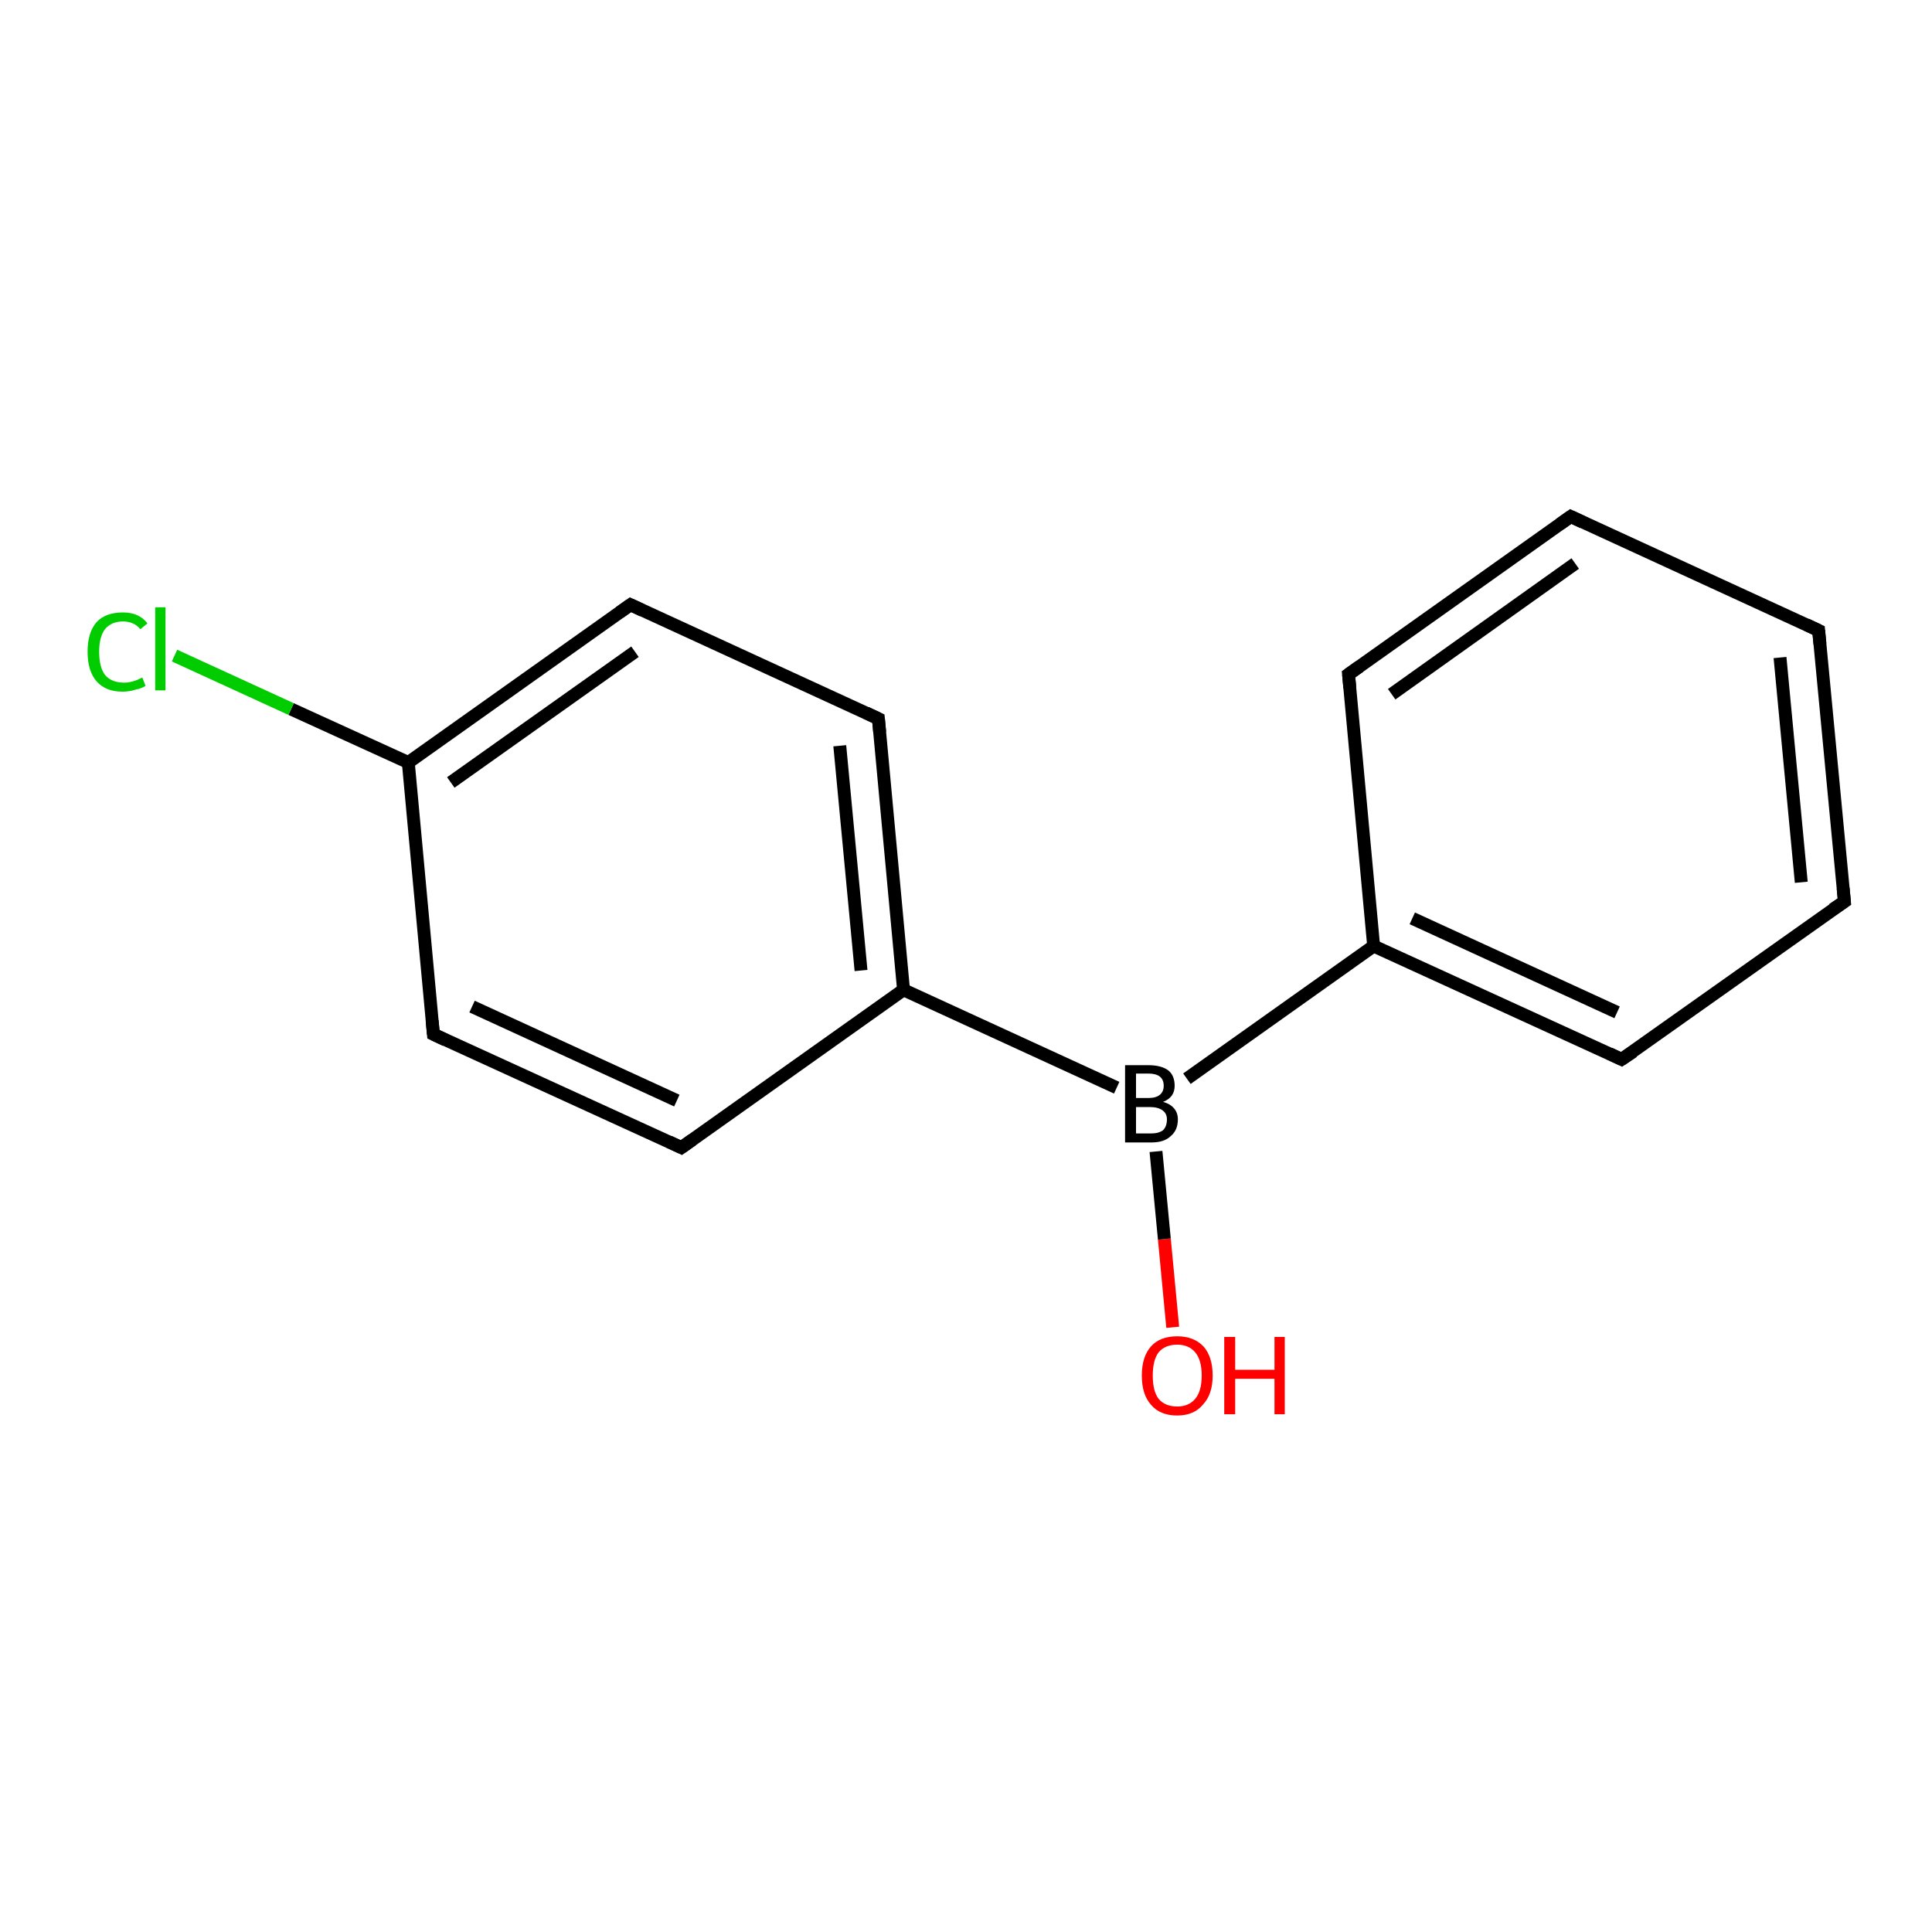 <?xml version='1.0' encoding='iso-8859-1'?>
<svg version='1.1' baseProfile='full'
              xmlns='http://www.w3.org/2000/svg'
                      xmlns:rdkit='http://www.rdkit.org/xml'
                      xmlns:xlink='http://www.w3.org/1999/xlink'
                  xml:space='preserve'
width='300px' height='300px' viewBox='0 0 300 300'>
<!-- END OF HEADER -->
<rect style='opacity:1.0;fill:#FFFFFF;stroke:none' width='300.0' height='300.0' x='0.0' y='0.0'> </rect>
<path class='bond-0 atom-0 atom-1' d='M 182.1,206.1 L 180.8,192.4' style='fill:none;fill-rule:evenodd;stroke:#FF0000;stroke-width:2.0px;stroke-linecap:butt;stroke-linejoin:miter;stroke-opacity:1' />
<path class='bond-0 atom-0 atom-1' d='M 180.8,192.4 L 179.5,178.8' style='fill:none;fill-rule:evenodd;stroke:#000000;stroke-width:2.0px;stroke-linecap:butt;stroke-linejoin:miter;stroke-opacity:1' />
<path class='bond-1 atom-1 atom-2' d='M 184.3,167.5 L 213.3,146.9' style='fill:none;fill-rule:evenodd;stroke:#000000;stroke-width:2.0px;stroke-linecap:butt;stroke-linejoin:miter;stroke-opacity:1' />
<path class='bond-2 atom-2 atom-3' d='M 213.3,146.9 L 251.8,164.5' style='fill:none;fill-rule:evenodd;stroke:#000000;stroke-width:2.0px;stroke-linecap:butt;stroke-linejoin:miter;stroke-opacity:1' />
<path class='bond-2 atom-2 atom-3' d='M 219.3,142.6 L 251.1,157.2' style='fill:none;fill-rule:evenodd;stroke:#000000;stroke-width:2.0px;stroke-linecap:butt;stroke-linejoin:miter;stroke-opacity:1' />
<path class='bond-3 atom-3 atom-4' d='M 251.8,164.5 L 286.4,140.0' style='fill:none;fill-rule:evenodd;stroke:#000000;stroke-width:2.0px;stroke-linecap:butt;stroke-linejoin:miter;stroke-opacity:1' />
<path class='bond-4 atom-4 atom-5' d='M 286.4,140.0 L 282.4,97.9' style='fill:none;fill-rule:evenodd;stroke:#000000;stroke-width:2.0px;stroke-linecap:butt;stroke-linejoin:miter;stroke-opacity:1' />
<path class='bond-4 atom-4 atom-5' d='M 279.7,137.0 L 276.4,102.1' style='fill:none;fill-rule:evenodd;stroke:#000000;stroke-width:2.0px;stroke-linecap:butt;stroke-linejoin:miter;stroke-opacity:1' />
<path class='bond-5 atom-5 atom-6' d='M 282.4,97.9 L 243.9,80.2' style='fill:none;fill-rule:evenodd;stroke:#000000;stroke-width:2.0px;stroke-linecap:butt;stroke-linejoin:miter;stroke-opacity:1' />
<path class='bond-6 atom-6 atom-7' d='M 243.9,80.2 L 209.4,104.7' style='fill:none;fill-rule:evenodd;stroke:#000000;stroke-width:2.0px;stroke-linecap:butt;stroke-linejoin:miter;stroke-opacity:1' />
<path class='bond-6 atom-6 atom-7' d='M 244.6,87.5 L 216.1,107.8' style='fill:none;fill-rule:evenodd;stroke:#000000;stroke-width:2.0px;stroke-linecap:butt;stroke-linejoin:miter;stroke-opacity:1' />
<path class='bond-7 atom-1 atom-8' d='M 173.4,168.9 L 140.3,153.7' style='fill:none;fill-rule:evenodd;stroke:#000000;stroke-width:2.0px;stroke-linecap:butt;stroke-linejoin:miter;stroke-opacity:1' />
<path class='bond-8 atom-8 atom-9' d='M 140.3,153.7 L 136.4,111.6' style='fill:none;fill-rule:evenodd;stroke:#000000;stroke-width:2.0px;stroke-linecap:butt;stroke-linejoin:miter;stroke-opacity:1' />
<path class='bond-8 atom-8 atom-9' d='M 133.7,150.7 L 130.4,115.8' style='fill:none;fill-rule:evenodd;stroke:#000000;stroke-width:2.0px;stroke-linecap:butt;stroke-linejoin:miter;stroke-opacity:1' />
<path class='bond-9 atom-9 atom-10' d='M 136.4,111.6 L 97.9,93.9' style='fill:none;fill-rule:evenodd;stroke:#000000;stroke-width:2.0px;stroke-linecap:butt;stroke-linejoin:miter;stroke-opacity:1' />
<path class='bond-10 atom-10 atom-11' d='M 97.9,93.9 L 63.4,118.4' style='fill:none;fill-rule:evenodd;stroke:#000000;stroke-width:2.0px;stroke-linecap:butt;stroke-linejoin:miter;stroke-opacity:1' />
<path class='bond-10 atom-10 atom-11' d='M 98.6,101.2 L 70.0,121.5' style='fill:none;fill-rule:evenodd;stroke:#000000;stroke-width:2.0px;stroke-linecap:butt;stroke-linejoin:miter;stroke-opacity:1' />
<path class='bond-11 atom-11 atom-12' d='M 63.4,118.4 L 45.2,110.1' style='fill:none;fill-rule:evenodd;stroke:#000000;stroke-width:2.0px;stroke-linecap:butt;stroke-linejoin:miter;stroke-opacity:1' />
<path class='bond-11 atom-11 atom-12' d='M 45.2,110.1 L 27.1,101.8' style='fill:none;fill-rule:evenodd;stroke:#00CC00;stroke-width:2.0px;stroke-linecap:butt;stroke-linejoin:miter;stroke-opacity:1' />
<path class='bond-12 atom-11 atom-13' d='M 63.4,118.4 L 67.3,160.6' style='fill:none;fill-rule:evenodd;stroke:#000000;stroke-width:2.0px;stroke-linecap:butt;stroke-linejoin:miter;stroke-opacity:1' />
<path class='bond-13 atom-13 atom-14' d='M 67.3,160.6 L 105.8,178.2' style='fill:none;fill-rule:evenodd;stroke:#000000;stroke-width:2.0px;stroke-linecap:butt;stroke-linejoin:miter;stroke-opacity:1' />
<path class='bond-13 atom-13 atom-14' d='M 73.3,156.3 L 105.1,170.9' style='fill:none;fill-rule:evenodd;stroke:#000000;stroke-width:2.0px;stroke-linecap:butt;stroke-linejoin:miter;stroke-opacity:1' />
<path class='bond-14 atom-7 atom-2' d='M 209.4,104.7 L 213.3,146.9' style='fill:none;fill-rule:evenodd;stroke:#000000;stroke-width:2.0px;stroke-linecap:butt;stroke-linejoin:miter;stroke-opacity:1' />
<path class='bond-15 atom-14 atom-8' d='M 105.8,178.2 L 140.3,153.7' style='fill:none;fill-rule:evenodd;stroke:#000000;stroke-width:2.0px;stroke-linecap:butt;stroke-linejoin:miter;stroke-opacity:1' />
<path d='M 249.9,163.6 L 251.8,164.5 L 253.6,163.3' style='fill:none;stroke:#000000;stroke-width:2.0px;stroke-linecap:butt;stroke-linejoin:miter;stroke-opacity:1;' />
<path d='M 284.6,141.2 L 286.4,140.0 L 286.2,137.9' style='fill:none;stroke:#000000;stroke-width:2.0px;stroke-linecap:butt;stroke-linejoin:miter;stroke-opacity:1;' />
<path d='M 282.6,100.0 L 282.4,97.9 L 280.5,97.0' style='fill:none;stroke:#000000;stroke-width:2.0px;stroke-linecap:butt;stroke-linejoin:miter;stroke-opacity:1;' />
<path d='M 245.8,81.1 L 243.9,80.2 L 242.2,81.4' style='fill:none;stroke:#000000;stroke-width:2.0px;stroke-linecap:butt;stroke-linejoin:miter;stroke-opacity:1;' />
<path d='M 211.1,103.5 L 209.4,104.7 L 209.6,106.8' style='fill:none;stroke:#000000;stroke-width:2.0px;stroke-linecap:butt;stroke-linejoin:miter;stroke-opacity:1;' />
<path d='M 136.6,113.7 L 136.4,111.6 L 134.5,110.7' style='fill:none;stroke:#000000;stroke-width:2.0px;stroke-linecap:butt;stroke-linejoin:miter;stroke-opacity:1;' />
<path d='M 99.8,94.8 L 97.9,93.9 L 96.2,95.1' style='fill:none;stroke:#000000;stroke-width:2.0px;stroke-linecap:butt;stroke-linejoin:miter;stroke-opacity:1;' />
<path d='M 67.1,158.5 L 67.3,160.6 L 69.2,161.5' style='fill:none;stroke:#000000;stroke-width:2.0px;stroke-linecap:butt;stroke-linejoin:miter;stroke-opacity:1;' />
<path d='M 103.9,177.3 L 105.8,178.2 L 107.5,177.0' style='fill:none;stroke:#000000;stroke-width:2.0px;stroke-linecap:butt;stroke-linejoin:miter;stroke-opacity:1;' />
<path class='atom-0' d='M 177.3 213.6
Q 177.3 210.7, 178.7 209.1
Q 180.1 207.5, 182.8 207.5
Q 185.4 207.5, 186.9 209.1
Q 188.3 210.7, 188.3 213.6
Q 188.3 216.5, 186.8 218.1
Q 185.4 219.8, 182.8 219.8
Q 180.1 219.8, 178.7 218.1
Q 177.3 216.5, 177.3 213.6
M 182.8 218.4
Q 184.6 218.4, 185.6 217.2
Q 186.6 216.0, 186.6 213.6
Q 186.6 211.2, 185.6 210.0
Q 184.6 208.8, 182.8 208.8
Q 180.9 208.8, 179.9 210.0
Q 179.0 211.2, 179.0 213.6
Q 179.0 216.0, 179.9 217.2
Q 180.9 218.4, 182.8 218.4
' fill='#FF0000'/>
<path class='atom-0' d='M 190.1 207.6
L 191.8 207.6
L 191.8 212.7
L 197.9 212.7
L 197.9 207.6
L 199.5 207.6
L 199.5 219.6
L 197.9 219.6
L 197.9 214.1
L 191.8 214.1
L 191.8 219.6
L 190.1 219.6
L 190.1 207.6
' fill='#FF0000'/>
<path class='atom-1' d='M 180.6 171.1
Q 181.7 171.4, 182.3 172.1
Q 182.9 172.8, 182.9 173.8
Q 182.9 175.5, 181.8 176.4
Q 180.8 177.4, 178.8 177.4
L 174.7 177.4
L 174.7 165.4
L 178.3 165.4
Q 180.3 165.4, 181.4 166.2
Q 182.4 167.0, 182.4 168.6
Q 182.4 170.4, 180.6 171.1
M 176.4 166.7
L 176.4 170.5
L 178.3 170.5
Q 179.5 170.5, 180.1 170.0
Q 180.7 169.5, 180.7 168.6
Q 180.7 166.7, 178.3 166.7
L 176.4 166.7
M 178.8 176.0
Q 179.9 176.0, 180.6 175.5
Q 181.2 174.9, 181.2 173.8
Q 181.2 172.9, 180.5 172.4
Q 179.8 171.9, 178.5 171.9
L 176.4 171.9
L 176.4 176.0
L 178.8 176.0
' fill='#000000'/>
<path class='atom-12' d='M 13.6 101.2
Q 13.6 98.2, 15.0 96.6
Q 16.4 95.1, 19.1 95.1
Q 21.6 95.1, 22.9 96.8
L 21.8 97.7
Q 20.8 96.5, 19.1 96.5
Q 17.3 96.5, 16.3 97.7
Q 15.4 98.9, 15.4 101.2
Q 15.4 103.6, 16.3 104.8
Q 17.3 106.0, 19.3 106.0
Q 20.6 106.0, 22.1 105.2
L 22.6 106.5
Q 22.0 106.9, 21.0 107.1
Q 20.1 107.4, 19.0 107.4
Q 16.4 107.4, 15.0 105.8
Q 13.6 104.2, 13.6 101.2
' fill='#00CC00'/>
<path class='atom-12' d='M 24.1 94.3
L 25.7 94.3
L 25.7 107.2
L 24.1 107.2
L 24.1 94.3
' fill='#00CC00'/>
</svg>
